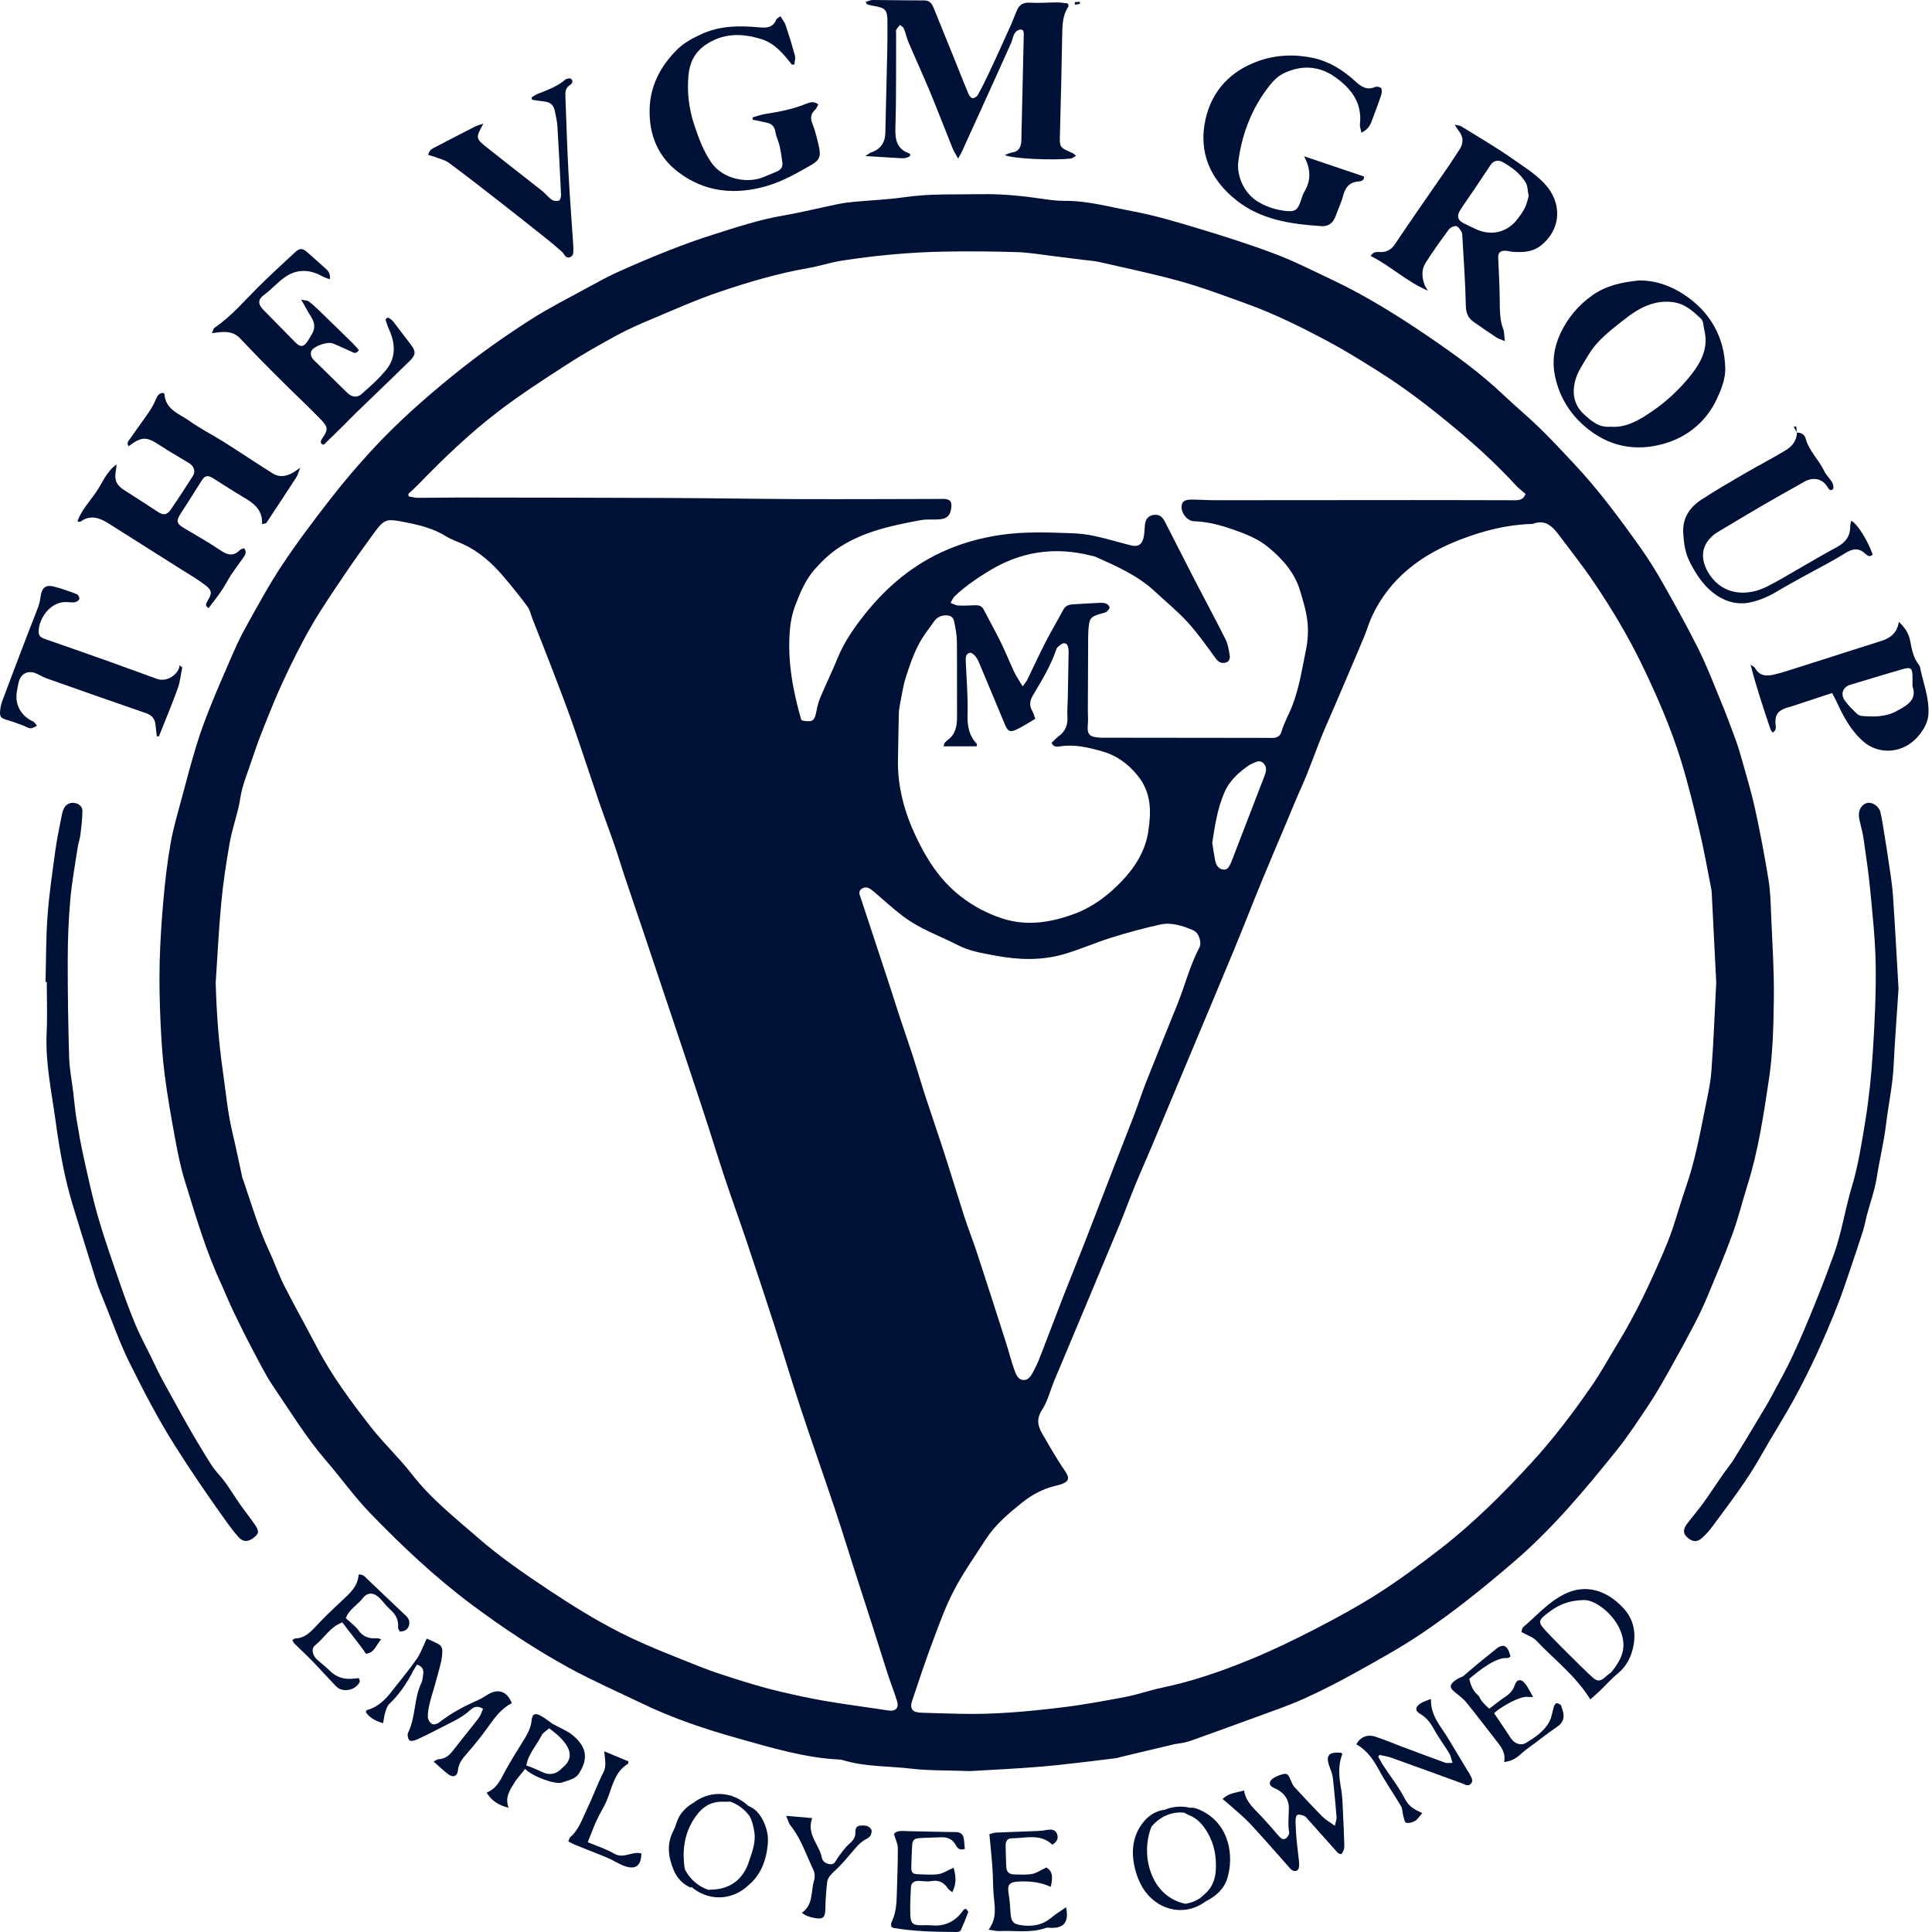 <svg width="56" height="56" viewBox="0 0 56 56" fill="none" xmlns="http://www.w3.org/2000/svg">
<g clip-path="url(#clip0_2588_2505)">
<path d="M49.491 37.579C49.74 36.981 49.993 36.384 50.215 35.775C50.385 35.308 50.503 34.821 50.653 34.346C50.962 33.364 51.113 32.347 51.266 31.336C51.386 30.549 51.407 29.742 51.416 28.943C51.426 28.135 51.37 27.326 51.337 26.518C51.323 26.18 51.316 25.838 51.262 25.505C51.15 24.82 51.022 24.136 50.874 23.457C50.77 22.98 50.627 22.511 50.496 22.039C50.438 21.831 50.376 21.624 50.301 21.421C50.166 21.052 50.027 20.683 49.877 20.319C49.67 19.815 49.474 19.305 49.233 18.818C48.915 18.178 48.565 17.555 48.214 16.932C48.016 16.581 47.804 16.235 47.571 15.905C46.961 15.046 46.336 14.197 45.611 13.428C45.289 13.086 44.971 12.74 44.635 12.413C44.298 12.085 43.935 11.785 43.594 11.461C42.91 10.81 42.147 10.26 41.37 9.732C40.491 9.134 39.588 8.573 38.625 8.116C38.073 7.855 37.527 7.576 36.957 7.36C36.228 7.084 35.483 6.849 34.736 6.623C34.1 6.431 33.459 6.24 32.807 6.119C32.162 5.998 31.524 5.816 30.858 5.822C30.68 5.823 30.5 5.804 30.323 5.778C29.699 5.686 29.073 5.617 28.44 5.628C27.697 5.642 26.954 5.608 26.213 5.716C25.73 5.786 25.239 5.804 24.752 5.85C24.594 5.865 24.435 5.886 24.279 5.918C23.747 6.027 23.22 6.159 22.686 6.25C21.988 6.371 21.321 6.595 20.65 6.807C20.221 6.942 19.798 7.097 19.379 7.262C18.89 7.455 18.406 7.66 17.927 7.876C17.619 8.015 17.322 8.178 17.026 8.34C16.483 8.637 15.927 8.918 15.405 9.249C14.62 9.749 13.861 10.288 13.136 10.876C12.31 11.546 11.516 12.249 10.795 13.029C10.374 13.485 9.97 13.958 9.589 14.448C9.099 15.078 8.616 15.716 8.175 16.381C7.787 16.966 7.454 17.588 7.111 18.202C6.951 18.488 6.818 18.791 6.686 19.092C6.475 19.573 6.267 20.056 6.072 20.544C5.932 20.893 5.803 21.247 5.693 21.606C5.54 22.109 5.405 22.619 5.27 23.127C5.154 23.562 5.024 23.996 4.946 24.438C4.851 24.974 4.788 25.517 4.739 26.06C4.684 26.669 4.644 27.28 4.628 27.891C4.614 28.455 4.626 29.021 4.651 29.584C4.674 30.11 4.707 30.637 4.774 31.158C4.854 31.782 4.965 32.402 5.079 33.02C5.154 33.425 5.234 33.834 5.357 34.227C5.675 35.248 5.969 36.279 6.429 37.25C6.437 37.267 6.442 37.286 6.45 37.303C6.56 37.551 6.664 37.802 6.782 38.047C6.954 38.402 7.128 38.757 7.313 39.105C7.507 39.47 7.689 39.845 7.92 40.185C8.417 40.915 8.876 41.672 9.457 42.344C9.886 42.84 10.268 43.38 10.722 43.851C11.643 44.805 12.606 45.713 13.672 46.51C14.579 47.186 15.517 47.81 16.507 48.351C17.191 48.724 17.907 49.037 18.61 49.376C19.51 49.811 20.457 50.127 21.415 50.394C22.372 50.661 23.329 50.955 24.335 51.001C24.363 51.003 24.392 51.006 24.418 51.014C25.073 51.218 25.759 51.186 26.43 51.267C26.914 51.325 27.407 51.31 28.11 51.336C28.668 51.302 29.439 51.27 30.208 51.204C30.918 51.143 31.625 51.047 32.334 50.964C32.389 50.957 32.443 50.936 32.498 50.923C33 50.803 33.503 50.682 34.006 50.564C34.097 50.543 34.192 50.536 34.284 50.517C34.367 50.499 34.45 50.48 34.529 50.451C35.156 50.226 35.783 50.001 36.408 49.771C36.865 49.602 37.33 49.446 37.774 49.247C38.287 49.016 38.791 48.759 39.283 48.485C39.931 48.124 40.585 47.766 41.199 47.353C42.142 46.718 43.026 46.004 43.89 45.261C45.003 44.306 45.933 43.19 46.846 42.055C47.187 41.631 47.487 41.172 47.789 40.719C47.997 40.407 48.183 40.081 48.367 39.754C48.62 39.304 48.868 38.851 49.107 38.394C49.245 38.129 49.375 37.856 49.491 37.579ZM12.113 14.054C12.846 13.296 13.608 12.566 14.445 11.925C15.078 11.441 15.751 11.005 16.421 10.572C16.893 10.265 17.385 9.987 17.881 9.718C18.211 9.539 18.557 9.388 18.903 9.243C19.554 8.97 20.199 8.68 20.866 8.456C21.702 8.175 22.55 7.922 23.425 7.771C23.749 7.716 24.064 7.607 24.389 7.557C24.89 7.479 25.395 7.416 25.901 7.372C26.406 7.328 26.914 7.299 27.421 7.292C28.108 7.281 28.796 7.286 29.483 7.308C29.82 7.318 30.156 7.378 30.492 7.418C30.8 7.455 31.107 7.495 31.415 7.534C31.564 7.553 31.716 7.561 31.861 7.594C32.648 7.775 33.441 7.937 34.217 8.155C34.877 8.34 35.521 8.583 36.166 8.817C36.981 9.112 37.755 9.501 38.518 9.908C38.99 10.16 39.445 10.445 39.899 10.729C40.705 11.231 41.455 11.81 42.185 12.419C42.801 12.932 43.388 13.47 43.93 14.059C44.017 14.154 44.121 14.232 44.218 14.318C44.16 14.478 44.044 14.501 43.917 14.5C42.93 14.499 41.943 14.494 40.955 14.495C39.044 14.495 37.133 14.499 35.222 14.499C35.015 14.499 34.808 14.485 34.601 14.481C34.348 14.475 34.267 14.52 34.249 14.667C34.228 14.839 34.375 15.056 34.546 15.099C34.6 15.112 34.658 15.11 34.715 15.114C35.075 15.139 35.416 15.234 35.756 15.353C36.114 15.478 36.463 15.617 36.756 15.857C37.174 16.199 37.529 16.599 37.687 17.133C37.772 17.421 37.864 17.713 37.896 18.009C37.925 18.276 37.911 18.558 37.857 18.821C37.747 19.363 37.665 19.91 37.465 20.437C37.366 20.698 37.22 20.94 37.144 21.211C37.109 21.334 37.012 21.389 36.885 21.389C36.801 21.39 36.716 21.388 36.631 21.388C35.097 21.387 33.562 21.385 32.028 21.383C31.971 21.383 31.915 21.384 31.858 21.379C31.566 21.359 31.505 21.28 31.532 20.991C31.544 20.86 31.532 20.728 31.532 20.596C31.535 19.881 31.538 19.165 31.541 18.45C31.541 18.393 31.543 18.337 31.547 18.281C31.576 17.899 31.596 17.876 31.975 17.77C32.011 17.76 32.054 17.753 32.078 17.729C32.116 17.694 32.166 17.641 32.161 17.602C32.156 17.56 32.099 17.51 32.054 17.493C31.995 17.471 31.924 17.471 31.859 17.474C31.605 17.486 31.352 17.503 31.098 17.517C30.979 17.524 30.882 17.558 30.82 17.674C30.648 17.996 30.461 18.31 30.294 18.635C30.114 18.985 29.952 19.344 29.779 19.698C29.751 19.754 29.708 19.802 29.642 19.895C29.549 19.738 29.465 19.619 29.404 19.49C29.267 19.201 29.149 18.904 29.009 18.618C28.852 18.298 28.676 17.987 28.514 17.67C28.463 17.57 28.383 17.542 28.283 17.543C28.113 17.546 27.944 17.56 27.775 17.551C27.699 17.547 27.626 17.501 27.551 17.474C27.593 17.408 27.622 17.329 27.677 17.277C27.97 17 28.301 16.774 28.643 16.563C29.574 15.987 30.566 15.836 31.624 16.105C31.67 16.117 31.718 16.123 31.761 16.142C32.37 16.415 32.983 16.682 33.48 17.148C33.796 17.444 34.135 17.718 34.425 18.036C34.72 18.36 34.975 18.723 35.234 19.079C35.312 19.187 35.392 19.234 35.515 19.209C35.635 19.184 35.658 19.083 35.643 18.989C35.617 18.835 35.593 18.672 35.524 18.534C35.234 17.955 34.924 17.384 34.627 16.808C34.343 16.259 34.066 15.705 33.783 15.156C33.723 15.04 33.658 14.92 33.495 14.921C33.315 14.922 33.204 15.025 33.186 15.214C33.173 15.344 33.176 15.479 33.142 15.604C33.086 15.801 32.974 15.857 32.776 15.807C32.429 15.719 32.087 15.615 31.738 15.539C31.519 15.49 31.292 15.463 31.068 15.456C30.381 15.432 29.692 15.404 29.009 15.504C28.404 15.593 27.819 15.757 27.261 16.02C26.319 16.463 25.572 17.138 24.95 17.954C24.685 18.302 24.441 18.672 24.273 19.087C24.119 19.469 23.936 19.84 23.776 20.22C23.722 20.349 23.689 20.489 23.662 20.626C23.611 20.891 23.555 20.935 23.283 20.891C23.257 20.887 23.232 20.868 23.225 20.865C22.983 20.025 22.828 19.188 22.89 18.321C22.91 18.046 22.959 17.786 23.059 17.527C23.203 17.155 23.354 16.794 23.623 16.493C23.847 16.242 24.081 16.018 24.376 15.834C25.091 15.387 25.888 15.226 26.693 15.076C26.858 15.046 27.031 15.066 27.2 15.056C27.455 15.042 27.554 14.942 27.575 14.69C27.587 14.539 27.542 14.482 27.393 14.463C27.356 14.458 27.317 14.462 27.28 14.462C25.925 14.464 24.57 14.472 23.215 14.467C21.925 14.462 20.636 14.439 19.346 14.434C17.321 14.425 15.297 14.424 13.272 14.421C12.887 14.421 12.501 14.431 12.116 14.43C12.026 14.429 11.937 14.403 11.848 14.389C11.844 14.365 11.839 14.342 11.834 14.318C11.927 14.23 12.024 14.146 12.113 14.054ZM36.651 22.493C36.338 23.305 36.025 24.118 35.712 24.93C35.705 24.948 35.7 24.966 35.692 24.983C35.643 25.083 35.603 25.215 35.47 25.206C35.322 25.197 35.248 25.076 35.221 24.939C35.188 24.773 35.166 24.605 35.138 24.429C35.212 23.945 35.283 23.46 35.48 22.993C35.635 22.624 35.901 22.389 36.211 22.177C36.234 22.161 36.26 22.148 36.285 22.137C36.396 22.091 36.512 22.013 36.623 22.124C36.733 22.234 36.7 22.365 36.651 22.493ZM27.74 20.784C27.741 21.051 27.694 21.289 27.462 21.456C27.431 21.477 27.405 21.505 27.381 21.534C27.37 21.547 27.369 21.568 27.348 21.632C27.685 21.632 27.997 21.632 28.307 21.632C28.312 21.601 28.325 21.575 28.317 21.567C28.09 21.326 28.035 21.048 28.045 20.716C28.061 20.192 28.013 19.666 27.992 19.14C27.988 19.039 28.008 18.935 28.119 18.922C28.17 18.916 28.246 18.985 28.286 19.039C28.341 19.113 28.377 19.203 28.413 19.29C28.653 19.86 28.889 20.433 29.13 21.004C29.215 21.204 29.28 21.234 29.472 21.142C29.649 21.058 29.814 20.948 30.009 20.835C29.975 20.747 29.956 20.666 29.916 20.598C29.823 20.439 29.855 20.3 29.944 20.149C30.191 19.73 30.448 19.315 30.607 18.851C30.62 18.816 30.634 18.775 30.661 18.753C30.717 18.709 30.781 18.645 30.842 18.645C30.946 18.645 30.961 18.747 30.971 18.833C30.973 18.852 30.976 18.871 30.975 18.89C30.967 19.339 30.959 19.789 30.95 20.239C30.946 20.417 30.93 20.597 30.94 20.774C30.953 21.01 30.884 21.196 30.69 21.337C30.61 21.395 30.545 21.472 30.478 21.535C30.555 21.675 30.66 21.644 30.745 21.631C31.158 21.57 31.554 21.668 31.941 21.776C32.352 21.891 32.682 22.124 32.967 22.47C33.383 22.973 33.369 23.537 33.284 24.099C33.201 24.653 32.908 25.13 32.516 25.54C32.127 25.947 31.683 26.286 31.16 26.481C30.484 26.734 29.783 26.857 29.061 26.625C28.61 26.479 28.21 26.266 27.831 25.97C27.24 25.507 26.858 24.899 26.549 24.249C26.224 23.562 26.017 22.826 26.028 22.05C26.034 21.589 26.043 21.128 26.054 20.668C26.056 20.584 26.07 20.499 26.086 20.416C26.14 20.15 26.176 19.878 26.259 19.621C26.404 19.176 26.554 18.729 26.835 18.344C26.913 18.237 26.993 18.133 27.066 18.023C27.146 17.904 27.255 17.845 27.396 17.836C27.523 17.829 27.628 17.875 27.654 18.004C27.694 18.195 27.733 18.391 27.736 18.586C27.744 19.318 27.735 20.051 27.74 20.784ZM25.753 49.579C25.141 49.486 24.526 49.407 23.915 49.303C23.472 49.227 23.031 49.13 22.593 49.027C22.246 48.945 21.903 48.847 21.563 48.741C21.133 48.606 20.7 48.474 20.282 48.307C19.508 47.996 18.724 47.7 17.981 47.323C17.254 46.955 16.557 46.519 15.877 46.067C15.182 45.604 14.489 45.126 13.861 44.579C13.191 43.996 12.488 43.441 11.935 42.727C11.568 42.252 11.122 41.839 10.752 41.365C10.175 40.626 9.613 39.872 9.178 39.035C8.87 38.443 8.541 37.862 8.239 37.267C8.074 36.942 7.957 36.593 7.802 36.262C7.494 35.605 7.292 34.91 7.058 34.226C7.048 34.199 7.034 34.174 7.027 34.147C6.928 33.698 6.837 33.247 6.731 32.8C6.596 32.231 6.546 31.652 6.463 31.076C6.338 30.217 6.276 29.358 6.252 28.489C6.304 27.72 6.339 26.949 6.412 26.182C6.466 25.602 6.554 25.024 6.654 24.45C6.715 24.099 6.829 23.758 6.912 23.411C6.955 23.229 6.972 23.041 7.022 22.861C7.087 22.627 7.171 22.398 7.251 22.169C7.355 21.867 7.454 21.562 7.572 21.266C7.776 20.752 7.977 20.236 8.211 19.736C8.464 19.192 8.732 18.652 9.033 18.132C9.333 17.613 9.677 17.118 10.012 16.619C10.258 16.253 10.517 15.895 10.776 15.538C11.15 15.024 11.165 15.023 11.781 15.144C12.18 15.223 12.568 15.322 12.92 15.54C13.078 15.638 13.26 15.698 13.43 15.776C13.892 15.989 14.26 16.32 14.585 16.701C14.828 16.987 15.065 17.278 15.287 17.579C15.363 17.68 15.387 17.82 15.435 17.941C15.604 18.37 15.777 18.797 15.941 19.228C16.163 19.805 16.387 20.382 16.593 20.966C16.858 21.72 17.103 22.481 17.362 23.237C17.508 23.663 17.669 24.085 17.816 24.511C17.92 24.812 18.01 25.118 18.111 25.42C18.293 25.963 18.479 26.505 18.662 27.048C18.943 27.884 19.223 28.72 19.503 29.557C19.792 30.422 20.082 31.287 20.367 32.153C20.587 32.822 20.793 33.496 21.015 34.165C21.223 34.788 21.447 35.405 21.657 36.028C21.929 36.839 22.198 37.651 22.461 38.466C22.712 39.243 22.945 40.027 23.202 40.802C23.527 41.783 23.871 42.757 24.199 43.736C24.396 44.325 24.577 44.918 24.767 45.509C24.941 46.052 25.118 46.594 25.292 47.137C25.441 47.602 25.584 48.068 25.735 48.532C25.819 48.791 25.921 49.044 26.001 49.305C26.064 49.508 25.959 49.61 25.753 49.579ZM25.744 28.438C25.483 27.643 25.219 26.849 24.958 26.054C24.924 25.949 24.854 25.831 24.991 25.753C25.118 25.681 25.222 25.753 25.32 25.837C25.597 26.076 25.868 26.321 26.157 26.545C26.341 26.687 26.546 26.808 26.754 26.915C27.087 27.086 27.436 27.227 27.77 27.398C28.111 27.573 28.487 27.631 28.852 27.699C29.518 27.824 30.187 27.85 30.86 27.651C31.312 27.517 31.74 27.328 32.187 27.186C32.661 27.036 33.144 26.906 33.63 26.798C33.951 26.728 34.266 26.831 34.563 26.954C34.716 27.017 34.777 27.158 34.795 27.339C34.79 27.365 34.789 27.415 34.769 27.455C34.489 27.987 34.345 28.572 34.121 29.125C33.822 29.866 33.521 30.607 33.227 31.35C33.1 31.672 32.995 32.003 32.871 32.326C32.69 32.8 32.501 33.27 32.318 33.743C32.03 34.487 31.745 35.234 31.455 35.978C31.25 36.503 31.037 37.024 30.832 37.548C30.63 38.065 30.436 38.585 30.235 39.102C30.158 39.303 30.084 39.507 29.983 39.695C29.911 39.83 29.833 40.019 29.65 39.999C29.489 39.981 29.434 39.8 29.386 39.66C29.298 39.403 29.23 39.138 29.147 38.879C28.875 38.028 28.602 37.178 28.324 36.329C28.207 35.972 28.068 35.623 27.952 35.266C27.75 34.641 27.561 34.012 27.359 33.388C27.186 32.852 27 32.32 26.825 31.784C26.701 31.401 26.59 31.014 26.466 30.63C26.351 30.273 26.225 29.92 26.108 29.564C25.985 29.19 25.867 28.813 25.744 28.438ZM48.471 35.643C48.389 35.883 48.293 36.117 48.193 36.35C47.81 37.238 47.398 38.112 46.891 38.939C46.636 39.355 46.404 39.786 46.126 40.185C45.596 40.95 45.035 41.693 44.405 42.381C43.572 43.291 42.7 44.16 41.723 44.914C41.151 45.356 40.569 45.789 39.96 46.178C39.359 46.563 38.729 46.904 38.094 47.232C37.478 47.55 36.85 47.852 36.208 48.114C35.391 48.447 34.556 48.737 33.688 48.917C33.33 48.991 32.982 49.118 32.623 49.186C31.995 49.305 31.365 49.421 30.732 49.496C29.779 49.61 28.823 49.698 27.861 49.676C27.475 49.667 27.09 49.658 26.704 49.644C26.44 49.635 26.36 49.53 26.443 49.284C26.635 48.714 26.823 48.142 27.035 47.579C27.222 47.079 27.403 46.572 27.65 46.1C27.92 45.586 28.257 45.107 28.573 44.618C28.847 44.194 29.233 43.868 29.619 43.559C29.892 43.339 30.213 43.16 30.568 43.073C30.631 43.058 30.696 43.044 30.758 43.022C30.986 42.943 31.009 42.839 30.875 42.646C30.72 42.423 30.583 42.188 30.442 41.957C30.378 41.853 30.324 41.743 30.259 41.64C30.103 41.391 30.008 41.163 30.205 40.864C30.366 40.618 30.438 40.313 30.551 40.035C30.626 39.853 30.705 39.672 30.781 39.49C31.336 38.166 31.892 36.842 32.444 35.516C32.603 35.134 32.742 34.744 32.9 34.362C33.06 33.971 33.234 33.586 33.398 33.196C33.784 32.278 34.168 31.358 34.553 30.438C34.963 29.459 35.376 28.48 35.782 27.499C36.051 26.847 36.306 26.19 36.574 25.538C36.813 24.955 37.062 24.376 37.307 23.796C37.438 23.484 37.563 23.169 37.703 22.862C37.971 22.274 38.166 21.657 38.425 21.066C38.628 20.602 38.826 20.135 39.026 19.669C39.203 19.255 39.38 18.841 39.553 18.425C39.628 18.244 39.68 18.053 39.762 17.875C40.285 16.747 41.212 16.069 42.333 15.638C42.982 15.388 43.659 15.213 44.364 15.188C44.392 15.187 44.422 15.189 44.447 15.179C44.779 15.057 44.986 15.243 45.164 15.479C45.519 15.95 45.887 16.415 46.216 16.904C46.724 17.659 47.193 18.441 47.59 19.262C48.027 20.167 48.43 21.09 48.727 22.052C48.934 22.724 49.1 23.411 49.263 24.097C49.389 24.626 49.483 25.164 49.589 25.699C49.602 25.763 49.613 25.829 49.616 25.894C49.661 26.768 49.704 27.642 49.746 28.474C49.7 29.364 49.67 30.211 49.605 31.055C49.576 31.438 49.484 31.816 49.41 32.194C49.261 32.94 49.118 33.686 48.868 34.408C48.726 34.817 48.609 35.234 48.471 35.643Z" fill="#001138"/>
<path d="M6.968 43.619C6.762 43.328 6.588 43.009 6.35 42.748C6.15 42.53 6.012 42.276 5.863 42.035C5.459 41.38 5.096 40.699 4.723 40.024C4.596 39.795 4.488 39.555 4.372 39.319C4.224 39.017 4.062 38.721 3.932 38.41C3.765 38.011 3.616 37.605 3.475 37.196C3.258 36.566 3.034 35.936 2.849 35.296C2.681 34.719 2.556 34.13 2.425 33.543C2.343 33.178 2.279 32.809 2.218 32.44C2.176 32.18 2.154 31.918 2.122 31.656C2.082 31.32 2.014 30.985 2.004 30.649C1.976 29.708 1.962 28.767 1.963 27.825C1.965 27.251 1.985 26.676 2.035 26.105C2.079 25.591 2.173 25.082 2.25 24.572C2.269 24.443 2.316 24.319 2.332 24.19C2.36 23.967 2.384 23.742 2.389 23.518C2.392 23.397 2.311 23.306 2.186 23.279C2.067 23.253 1.956 23.286 1.883 23.384C1.84 23.442 1.814 23.518 1.799 23.59C1.73 23.94 1.655 24.289 1.606 24.642C1.519 25.275 1.425 25.909 1.378 26.546C1.331 27.183 1.337 27.825 1.32 28.465C1.332 28.465 1.344 28.465 1.356 28.465C1.356 28.954 1.375 29.444 1.352 29.933C1.311 30.807 1.497 31.657 1.614 32.511C1.727 33.339 1.872 34.165 2.12 34.967C2.342 35.685 2.56 36.404 2.787 37.12C2.861 37.351 2.957 37.576 3.048 37.801C3.278 38.367 3.48 38.947 3.751 39.493C4.155 40.309 4.574 41.117 5.062 41.89C5.538 42.646 6.042 43.382 6.563 44.107C6.672 44.26 6.786 44.41 6.911 44.551C7.043 44.701 7.187 44.7 7.359 44.568C7.508 44.453 7.517 44.377 7.385 44.187C7.251 43.994 7.104 43.811 6.968 43.619Z" fill="#001138"/>
<path d="M54.74 24.956C54.708 24.724 54.67 24.493 54.632 24.262C54.592 24.021 54.561 23.777 54.504 23.54C54.461 23.363 54.261 23.241 54.121 23.274C53.963 23.311 53.863 23.477 53.883 23.672C53.889 23.728 53.902 23.783 53.914 23.838C53.948 23.994 53.994 24.149 54.016 24.307C54.086 24.8 54.161 25.293 54.208 25.788C54.277 26.518 54.358 27.25 54.368 27.982C54.38 28.817 54.338 29.656 54.285 30.491C54.243 31.156 54.176 31.822 54.069 32.48C53.964 33.123 53.866 33.771 53.676 34.4C53.543 34.84 53.456 35.294 53.342 35.74C53.288 35.95 53.229 36.158 53.155 36.361C52.984 36.828 52.81 37.293 52.623 37.753C52.415 38.266 52.203 38.778 51.969 39.28C51.784 39.679 51.568 40.065 51.359 40.453C51.244 40.668 51.117 40.877 50.992 41.085C50.751 41.487 50.511 41.89 50.263 42.287C50.165 42.445 50.043 42.588 49.938 42.74C49.745 43.017 49.562 43.301 49.365 43.574C49.217 43.779 49.048 43.97 48.897 44.173C48.768 44.349 48.785 44.469 48.937 44.588C49.068 44.691 49.189 44.703 49.322 44.589C49.442 44.486 49.55 44.364 49.643 44.235C50.126 43.577 50.629 42.931 51.031 42.216C51.348 41.651 51.7 41.106 52.01 40.538C52.487 39.664 52.898 38.758 53.262 37.831C53.386 37.517 53.493 37.196 53.602 36.876C53.739 36.477 53.872 36.077 54 35.676C54.046 35.533 54.07 35.383 54.108 35.238C54.206 34.867 54.34 34.501 54.4 34.123C54.48 33.613 54.605 33.114 54.667 32.598C54.736 32.021 54.862 31.451 54.889 30.867C54.923 30.162 54.978 29.459 55.03 28.659C54.98 27.813 54.931 26.874 54.867 25.936C54.844 25.608 54.786 25.282 54.74 24.956Z" fill="#001138"/>
<path d="M25.662 3.851C25.656 4.138 25.519 4.329 25.245 4.421C25.207 4.433 25.175 4.464 25.084 4.523C25.434 4.545 25.718 4.562 26.002 4.579C26.067 4.583 26.133 4.59 26.198 4.586C26.244 4.583 26.291 4.568 26.334 4.551C26.356 4.542 26.372 4.517 26.39 4.5C26.377 4.477 26.372 4.452 26.359 4.448C26.002 4.323 25.942 4.063 25.953 3.711C25.982 2.799 25.97 1.886 25.974 0.974C25.975 0.936 25.963 0.892 25.979 0.862C26.006 0.811 26.05 0.769 26.087 0.722C26.125 0.758 26.182 0.786 26.2 0.829C26.252 0.959 26.28 1.1 26.335 1.229C26.537 1.704 26.754 2.173 26.952 2.65C27.178 3.196 27.39 3.748 27.611 4.297C27.647 4.386 27.701 4.468 27.771 4.597C27.829 4.491 27.861 4.439 27.887 4.383C28.106 3.904 28.323 3.426 28.54 2.946C28.796 2.382 29.052 1.817 29.305 1.251C29.347 1.156 29.361 1.048 29.413 0.961C29.445 0.909 29.525 0.855 29.583 0.856C29.682 0.856 29.675 0.948 29.674 1.027C29.65 2.015 29.628 3.002 29.606 3.99C29.605 4.037 29.607 4.085 29.601 4.131C29.58 4.284 29.514 4.395 29.342 4.418C29.279 4.426 29.22 4.46 29.125 4.495C29.348 4.603 30.547 4.654 31.04 4.594C31.085 4.589 31.126 4.551 31.193 4.516C31.137 4.474 31.112 4.446 31.081 4.433C30.706 4.271 30.712 4.272 30.723 3.877C30.749 2.927 30.772 1.977 30.788 1.027C30.793 0.733 30.797 0.444 30.969 0.188C30.977 0.177 30.964 0.153 30.954 0.1C30.857 0.09 30.75 0.07 30.643 0.07C30.38 0.07 30.116 0.094 29.854 0.078C29.677 0.068 29.559 0.124 29.488 0.274C29.417 0.426 29.364 0.587 29.295 0.74C29.095 1.183 28.895 1.626 28.689 2.066C28.582 2.295 28.469 2.522 28.347 2.745C28.32 2.794 28.248 2.848 28.197 2.847C28.154 2.846 28.095 2.777 28.073 2.725C27.938 2.405 27.813 2.081 27.683 1.759C27.482 1.262 27.278 0.766 27.079 0.268C27.024 0.131 26.97 0.012 26.789 0.012C26.29 0.013 25.791 0.001 25.293 1.6725e-06C25.228 -0 25.164 0.035 25.09 0.057C25.119 0.1 25.127 0.124 25.14 0.128C25.203 0.146 25.267 0.162 25.331 0.173C25.67 0.229 25.722 0.289 25.723 0.633C25.723 0.897 25.724 1.16 25.719 1.424C25.701 2.233 25.681 3.042 25.662 3.851Z" fill="#001138"/>
<path d="M2.332 15.121C2.628 14.904 2.898 15.014 3.165 15.184C3.45 15.365 3.737 15.545 4.023 15.726C4.412 15.972 4.801 16.218 5.189 16.464C5.442 16.625 5.705 16.774 5.943 16.955C6.152 17.113 6.151 17.196 6.01 17.428C5.968 17.498 5.936 17.56 6.046 17.626C6.172 17.458 6.304 17.294 6.421 17.121C6.521 16.975 6.6 16.814 6.697 16.666C6.811 16.494 6.935 16.328 7.055 16.159C7.11 16.081 7.159 16.001 7.077 15.893C7.037 15.908 6.984 15.913 6.955 15.942C6.775 16.125 6.609 16.098 6.405 15.961C6.056 15.726 5.688 15.517 5.325 15.302C5.12 15.18 5.101 15.1 5.231 14.897C5.439 14.575 5.642 14.251 5.847 13.928C5.938 13.784 6.017 13.765 6.174 13.861C6.462 14.039 6.744 14.227 7.036 14.399C7.335 14.576 7.617 14.759 7.596 15.192C7.669 15.172 7.708 15.174 7.72 15.157C8.011 14.72 8.3 14.282 8.585 13.841C8.628 13.775 8.647 13.694 8.702 13.559C8.586 13.636 8.529 13.68 8.466 13.714C8.281 13.814 8.086 13.838 7.903 13.722C7.426 13.421 6.957 13.107 6.481 12.806C6.155 12.601 5.808 12.428 5.496 12.204C5.205 11.995 4.794 11.879 4.766 11.418C4.766 11.407 4.738 11.398 4.721 11.387C4.6 11.399 4.555 11.483 4.513 11.586C4.463 11.706 4.399 11.822 4.326 11.93C4.146 12.194 3.954 12.45 3.773 12.714C3.733 12.773 3.655 12.841 3.73 12.933C4.113 12.646 4.241 12.649 4.641 12.912C4.908 13.087 5.185 13.246 5.458 13.41C5.627 13.511 5.681 13.655 5.584 13.807C5.377 14.132 5.167 14.455 4.948 14.772C4.835 14.936 4.731 14.94 4.565 14.83C4.243 14.618 3.92 14.408 3.594 14.202C3.38 14.067 3.309 13.913 3.356 13.658C3.368 13.593 3.372 13.526 3.38 13.459C3.079 13.673 2.97 13.999 2.782 14.27C2.595 14.541 2.363 14.785 2.242 15.113C2.297 15.119 2.321 15.129 2.332 15.121Z" fill="#001138"/>
<path d="M39.728 7.42C40.301 7.699 40.755 8.156 41.391 8.426C41.342 8.346 41.313 8.31 41.297 8.27C41.213 8.049 41.193 7.82 41.322 7.618C41.533 7.288 41.761 6.968 41.994 6.653C42.036 6.595 42.135 6.549 42.206 6.553C42.258 6.555 42.312 6.642 42.352 6.7C42.377 6.736 42.383 6.789 42.386 6.835C42.424 7.511 42.474 8.187 42.488 8.864C42.492 9.08 42.557 9.223 42.723 9.337C42.94 9.486 43.156 9.637 43.375 9.782C43.431 9.819 43.5 9.837 43.618 9.887C43.599 9.731 43.606 9.626 43.571 9.537C43.471 9.274 43.474 9.004 43.471 8.73C43.466 8.317 43.447 7.905 43.427 7.492C43.419 7.332 43.471 7.264 43.634 7.268C43.709 7.27 43.783 7.296 43.857 7.3C44.133 7.316 44.403 7.311 44.639 7.134C45.258 6.67 45.298 5.877 44.761 5.314C44.49 5.029 44.163 4.828 43.85 4.608C43.367 4.268 42.853 3.971 42.35 3.659C42.313 3.636 42.26 3.637 42.167 3.616C42.22 3.699 42.24 3.74 42.269 3.775C42.421 3.958 42.431 4.146 42.298 4.344C42.193 4.5 42.094 4.66 41.988 4.815C41.471 5.566 40.945 6.312 40.439 7.07C40.33 7.234 40.211 7.303 40.026 7.306C39.93 7.308 39.816 7.273 39.728 7.42ZM42.334 6.075C42.457 5.885 42.589 5.702 42.715 5.515C42.881 5.268 43.047 5.021 43.211 4.773C43.283 4.665 43.422 4.621 43.559 4.699C43.822 4.848 44.066 5.03 44.224 5.293C44.283 5.392 44.278 5.528 44.31 5.682C44.28 5.78 44.257 5.911 44.199 6.025C44.131 6.157 44.041 6.282 43.946 6.397C43.654 6.749 43.192 6.841 42.776 6.639C42.666 6.586 42.555 6.535 42.446 6.482C42.249 6.389 42.212 6.264 42.334 6.075Z" fill="#001138"/>
<path d="M45.076 10.919C45.199 11.485 45.48 11.96 45.921 12.346C46.602 12.943 47.394 13.101 48.236 12.86C48.925 12.661 49.467 12.211 49.774 11.543C49.897 11.275 50.014 10.969 50.008 10.683C49.989 9.769 49.567 9.034 48.809 8.536C48.429 8.286 47.987 8.123 47.504 8.13C47.021 8.179 46.558 8.271 46.144 8.567C45.743 8.856 45.443 9.213 45.234 9.655C45.042 10.059 44.983 10.485 45.076 10.919ZM45.661 11.023C45.728 10.767 45.897 10.536 46.033 10.303C46.29 9.863 46.699 9.562 47.084 9.258C47.485 8.941 47.942 8.679 48.506 8.76C48.848 8.809 49.081 9.027 49.31 9.244C49.379 9.31 49.372 9.455 49.4 9.563C49.527 10.061 49.322 10.476 49.033 10.845C48.702 11.266 48.308 11.639 47.863 11.939C47.508 12.179 47.129 12.408 46.676 12.368C46.352 12.397 46.149 12.22 45.929 12.024C45.607 11.737 45.565 11.385 45.661 11.023Z" fill="#001138"/>
<path d="M19.654 4.984C20.432 5.58 21.328 5.661 22.256 5.382C22.697 5.25 23.098 5.021 23.496 4.793C23.76 4.642 23.803 4.536 23.733 4.231C23.682 4.012 23.63 3.789 23.547 3.581C23.479 3.413 23.504 3.296 23.631 3.178C23.672 3.14 23.69 3.076 23.717 3.026C23.579 2.917 23.46 2.971 23.35 3.015C22.972 3.167 22.576 3.243 22.175 3.305C22.052 3.324 21.934 3.37 21.813 3.404C21.815 3.426 21.817 3.448 21.819 3.471C21.944 3.497 22.069 3.524 22.195 3.548C22.347 3.577 22.448 3.644 22.474 3.817C22.494 3.954 22.563 4.083 22.594 4.219C22.632 4.383 22.658 4.55 22.678 4.717C22.694 4.845 22.628 4.93 22.507 4.976C22.375 5.027 22.247 5.087 22.116 5.139C21.642 5.326 20.942 5.191 20.608 4.697C20.377 4.355 20.244 3.985 20.117 3.6C19.963 3.133 19.913 2.661 19.956 2.18C19.988 1.834 20.123 1.533 20.426 1.318C20.944 0.951 21.496 0.956 22.068 1.134C22.462 1.257 22.709 1.564 22.952 1.873C22.976 1.872 23.001 1.871 23.025 1.87C23.032 1.785 23.063 1.694 23.042 1.616C22.962 1.317 22.87 1.021 22.772 0.728C22.742 0.64 22.677 0.564 22.621 0.471C22.558 0.519 22.515 0.535 22.502 0.564C22.397 0.821 22.203 0.811 21.966 0.79C21.414 0.741 20.869 0.744 20.339 0.986C20.076 1.106 19.821 1.243 19.63 1.433C19.162 1.901 18.851 2.459 18.83 3.153C18.808 3.905 19.071 4.538 19.654 4.984Z" fill="#001138"/>
<path d="M35.842 5.809C36.563 6.378 37.432 6.498 38.312 6.555C38.509 6.567 38.647 6.455 38.715 6.262C38.783 6.067 38.876 5.88 38.928 5.681C38.992 5.435 39.111 5.277 39.383 5.26C39.467 5.254 39.553 5.218 39.533 5.115C38.957 4.921 38.389 4.729 37.798 4.529C37.997 4.893 38.007 5.231 37.802 5.57C37.754 5.649 37.73 5.743 37.7 5.832C37.613 6.09 37.536 6.143 37.266 6.114C36.993 6.084 36.745 6.007 36.498 5.868C36.029 5.603 35.844 5.061 35.893 4.686C35.988 3.948 36.238 3.262 36.668 2.654C36.81 2.452 36.986 2.234 37.198 2.13C37.7 1.885 38.22 1.893 38.697 2.233C39.166 2.566 39.488 2.979 39.418 3.601C39.411 3.668 39.441 3.739 39.46 3.845C39.689 3.741 39.736 3.578 39.793 3.421C39.874 3.201 39.959 2.982 40.032 2.76C40.054 2.696 40.063 2.608 40.034 2.556C40.015 2.521 39.906 2.501 39.857 2.522C39.613 2.628 39.449 2.507 39.281 2.354C38.936 2.039 38.543 1.788 38.089 1.686C37.55 1.566 37.001 1.582 36.473 1.77C35.671 2.056 35.134 2.624 34.946 3.441C34.725 4.401 35.075 5.203 35.842 5.809Z" fill="#001138"/>
<path d="M6.946 9.794C7.142 9.996 7.332 10.203 7.53 10.403C7.81 10.688 8.093 10.969 8.377 11.25C8.685 11.554 9.002 11.85 9.301 12.161C9.518 12.387 9.512 12.459 9.337 12.714C9.274 12.806 9.286 12.866 9.384 12.892C9.583 12.698 9.77 12.518 9.954 12.335C10.088 12.203 10.217 12.066 10.352 11.935C10.865 11.438 11.383 10.947 11.89 10.447C12.061 10.278 12.049 10.168 11.901 9.979C11.728 9.758 11.563 9.53 11.39 9.309C11.355 9.264 11.295 9.238 11.247 9.202C11.222 9.219 11.196 9.236 11.171 9.253C11.203 9.344 11.226 9.437 11.266 9.524C11.46 9.938 11.49 10.354 11.192 10.721C10.981 10.981 10.725 11.207 10.472 11.428C10.341 11.542 10.183 11.502 10.067 11.387C9.78 11.103 9.489 10.822 9.202 10.539C9.141 10.479 9.072 10.423 9.033 10.352C9.006 10.303 9.001 10.218 9.027 10.17C9.103 10.028 9.497 9.894 9.649 9.955C9.832 10.028 10.01 10.114 10.189 10.195C10.258 10.227 10.326 10.27 10.402 10.146C10.348 10.087 10.292 10.017 10.229 9.955C9.894 9.626 9.559 9.299 9.221 8.973C9.134 8.888 9.042 8.806 8.944 8.733C8.909 8.707 8.851 8.711 8.73 8.685C8.85 8.894 8.931 9.048 9.024 9.195C9.131 9.364 9.139 9.528 9.033 9.698C8.993 9.762 8.958 9.829 8.916 9.891C8.798 10.064 8.707 10.072 8.556 9.919C8.246 9.605 7.938 9.289 7.628 8.975C7.466 8.81 7.477 8.672 7.665 8.537C7.71 8.504 7.754 8.47 7.796 8.433C7.944 8.304 8.081 8.161 8.239 8.047C8.597 7.789 8.971 7.799 9.35 8.013C9.409 8.047 9.478 8.064 9.56 8.096C9.584 7.937 9.517 7.853 9.43 7.777C9.254 7.621 9.08 7.462 8.903 7.308C8.77 7.192 8.684 7.19 8.559 7.306C8.215 7.626 7.868 7.942 7.534 8.272C7.106 8.694 6.72 9.159 6.217 9.501C6.183 9.524 6.175 9.584 6.142 9.656C6.271 9.641 6.363 9.626 6.456 9.623C6.639 9.617 6.812 9.655 6.946 9.794Z" fill="#001138"/>
<path d="M55.65 19.33C55.646 19.312 55.638 19.294 55.626 19.279C55.459 19.073 55.415 18.823 55.367 18.573C55.327 18.368 55.226 18.2 55.039 18.025C54.989 18.349 54.793 18.494 54.536 18.576C53.667 18.852 52.8 19.131 51.931 19.406C51.751 19.463 51.571 19.521 51.388 19.56C51.185 19.603 50.995 19.585 50.877 19.372C50.852 19.326 50.788 19.302 50.742 19.267C50.906 19.913 51.112 20.526 51.319 21.139C51.33 21.171 51.356 21.198 51.379 21.235C51.513 21.16 51.466 21.052 51.462 20.957C51.452 20.739 51.52 20.623 51.719 20.54C51.788 20.511 51.862 20.496 51.934 20.473C52.308 20.35 52.681 20.227 53.104 20.088C53.147 20.17 53.198 20.257 53.239 20.348C53.434 20.776 53.65 21.18 54.017 21.499C54.465 21.888 55.196 21.858 55.639 21.294C55.771 21.126 55.887 20.922 55.898 20.684C55.919 20.213 55.74 19.78 55.65 19.33ZM54.96 20.618C54.648 20.785 54.311 20.78 53.972 20.753C53.92 20.749 53.859 20.724 53.822 20.688C53.702 20.571 53.58 20.452 53.48 20.317C53.338 20.127 53.41 19.916 53.628 19.85C54.119 19.701 54.611 19.552 55.104 19.408C55.398 19.322 55.433 19.351 55.435 19.65C55.436 19.716 55.435 19.781 55.435 19.894C55.577 20.289 55.267 20.453 54.96 20.618Z" fill="#001138"/>
<path d="M48.79 15.463C48.809 15.757 48.844 16.024 48.983 16.297C49.158 16.64 49.363 16.952 49.658 17.184C49.95 17.413 50.307 17.537 50.687 17.469C51.002 17.412 51.294 17.275 51.57 17.107C51.778 16.981 51.993 16.866 52.207 16.747C52.634 16.51 53.072 16.29 53.486 16.033C53.703 15.897 53.875 15.873 54.066 16.049C54.128 16.106 54.199 16.162 54.28 16.071C54.13 15.653 53.845 15.195 53.661 15.094C53.649 15.151 53.628 15.203 53.629 15.254C53.633 15.541 53.494 15.724 53.245 15.857C52.848 16.069 52.462 16.302 52.07 16.525C51.785 16.688 51.504 16.861 51.209 17.006C50.52 17.345 49.838 17.179 49.497 16.565C49.272 16.16 49.324 15.783 49.683 15.494C49.727 15.459 49.775 15.43 49.824 15.401C50.219 15.165 50.614 14.927 51.012 14.695C51.442 14.445 51.873 14.199 52.308 13.959C52.566 13.816 52.818 13.877 52.965 14.106C53.008 14.174 53.052 14.254 53.13 14.176C53.159 14.146 53.138 14.038 53.107 13.984C53.037 13.864 52.927 13.766 52.869 13.642C52.717 13.319 52.435 13.073 52.34 12.717C52.31 12.601 52.215 12.536 52.086 12.54C52.078 12.778 51.94 12.944 51.752 13.056C51.365 13.288 50.965 13.496 50.575 13.722C50.154 13.967 49.731 14.212 49.323 14.478C48.976 14.705 48.762 15.011 48.79 15.463Z" fill="#001138"/>
<path d="M0.542 19.773C0.608 19.507 0.834 19.411 1.084 19.537C1.176 19.583 1.267 19.633 1.363 19.667C2.321 20.005 3.277 20.344 4.237 20.673C4.418 20.735 4.493 20.848 4.509 21.024C4.519 21.13 4.533 21.235 4.545 21.34C4.566 21.341 4.586 21.342 4.607 21.343C4.79 20.882 4.982 20.424 5.151 19.957C5.221 19.763 5.24 19.55 5.283 19.346C5.257 19.325 5.231 19.305 5.204 19.285C5.196 19.323 5.194 19.363 5.177 19.397C5.065 19.629 4.782 19.76 4.555 19.679C4.069 19.505 3.585 19.325 3.099 19.152C2.505 18.941 1.911 18.733 1.316 18.526C1.145 18.466 1.109 18.421 1.125 18.236C1.154 17.896 1.483 17.409 1.962 17.453C2.036 17.46 2.115 17.468 2.186 17.452C2.232 17.442 2.293 17.393 2.3 17.353C2.307 17.314 2.265 17.236 2.228 17.223C1.999 17.138 1.769 17.049 1.532 16.995C1.323 16.948 1.219 17.043 1.183 17.254C1.165 17.355 1.154 17.46 1.119 17.556C1.024 17.82 0.916 18.079 0.816 18.341C0.568 18.991 0.319 19.64 0.076 20.291C0.037 20.395 0.009 20.508 0.002 20.619C-0.01 20.786 0.037 20.821 0.204 20.868C0.364 20.913 0.52 20.976 0.677 21.032C0.748 21.058 0.816 21.107 0.886 21.11C0.948 21.112 1.011 21.063 1.073 21.037C1.035 20.994 1.004 20.932 0.956 20.91C0.623 20.763 0.433 20.438 0.484 20.078C0.499 19.976 0.517 19.873 0.542 19.773Z" fill="#001138"/>
<path d="M13.01 4.719C13.516 5.093 14.012 5.481 14.509 5.868C14.946 6.208 15.38 6.553 15.813 6.898C15.975 7.027 16.134 7.158 16.287 7.296C16.359 7.362 16.391 7.504 16.52 7.454C16.654 7.404 16.61 7.265 16.619 7.157C16.619 7.148 16.618 7.138 16.617 7.129C16.57 6.416 16.515 5.704 16.477 4.99C16.438 4.258 16.416 3.524 16.388 2.791C16.383 2.666 16.391 2.548 16.515 2.47C16.586 2.425 16.626 2.347 16.551 2.284C16.521 2.259 16.422 2.277 16.383 2.31C16.148 2.51 15.865 2.611 15.586 2.721C15.524 2.746 15.469 2.787 15.41 2.821C15.413 2.844 15.417 2.868 15.42 2.891C15.534 2.908 15.648 2.929 15.762 2.94C15.932 2.956 16.046 3.031 16.079 3.206C16.106 3.353 16.147 3.5 16.156 3.648C16.197 4.314 16.231 4.98 16.262 5.646C16.264 5.703 16.239 5.799 16.203 5.813C16.144 5.835 16.048 5.827 15.997 5.791C15.89 5.717 15.809 5.608 15.706 5.527C15.183 5.113 14.654 4.706 14.132 4.29C13.778 4.007 13.783 4.002 14.011 3.583C13.928 3.612 13.842 3.632 13.764 3.671C13.388 3.862 13.015 4.058 12.64 4.252C12.542 4.302 12.436 4.343 12.412 4.492C12.481 4.511 12.543 4.524 12.601 4.547C12.739 4.601 12.895 4.634 13.01 4.719Z" fill="#001138"/>
<path d="M14.834 49.368C14.706 49.03 14.451 48.935 14.155 49.108C14.058 49.165 13.964 49.231 13.862 49.276C13.46 49.453 13.073 49.654 12.726 49.929C12.676 49.969 12.572 49.997 12.526 49.972C12.465 49.938 12.405 49.847 12.402 49.778C12.396 49.649 12.422 49.517 12.451 49.389C12.488 49.225 12.542 49.065 12.588 48.902C12.653 48.667 12.722 48.433 12.779 48.196C12.807 48.078 12.822 47.955 12.821 47.835C12.82 47.779 12.783 47.699 12.737 47.672C12.612 47.597 12.474 47.545 12.369 47.496C12.264 47.714 12.196 47.918 12.078 48.088C11.847 48.417 11.587 48.726 11.34 49.044C11.153 49.284 10.939 49.487 10.634 49.568C10.623 49.571 10.617 49.599 10.603 49.628C10.716 49.791 10.878 49.883 11.104 49.947C11.126 49.831 11.136 49.731 11.166 49.637C11.193 49.551 11.22 49.45 11.281 49.392C11.579 49.111 11.799 48.776 11.986 48.416C12.015 48.361 12.05 48.309 12.086 48.25C12.229 48.295 12.284 48.381 12.268 48.509C12.256 48.602 12.251 48.702 12.212 48.784C11.994 49.24 12.054 49.768 11.829 50.222C11.8 50.28 11.825 50.408 11.871 50.446C11.912 50.48 12.027 50.448 12.096 50.417C12.317 50.316 12.534 50.206 12.75 50.093C13.056 49.934 13.379 49.802 13.637 49.561C13.728 49.476 13.844 49.428 14.002 49.532C13.961 49.62 13.936 49.719 13.878 49.793C13.633 50.114 13.374 50.424 13.128 50.744C13.019 50.887 12.894 50.983 12.708 50.993C12.664 50.995 12.621 51.034 12.569 51.06C12.721 51.193 12.848 51.317 12.987 51.424C13.127 51.532 13.256 51.492 13.272 51.322C13.291 51.105 13.413 50.962 13.545 50.813C13.67 50.673 13.786 50.525 13.905 50.38C14.197 50.024 14.403 49.592 14.834 49.368Z" fill="#001138"/>
<path d="M38.929 52.583C38.916 52.339 38.916 52.091 38.873 51.852C38.812 51.514 38.777 51.184 38.904 50.855C38.909 50.843 38.89 50.823 38.882 50.806C38.513 50.771 38.419 50.879 38.534 51.202C38.572 51.307 38.618 51.414 38.632 51.524C38.676 51.906 38.71 52.29 38.741 52.674C38.746 52.733 38.719 52.794 38.692 52.921C38.537 52.809 38.421 52.746 38.332 52.656C38.055 52.376 37.787 52.088 37.52 51.799C37.477 51.753 37.45 51.688 37.425 51.629C37.329 51.398 37.305 51.377 37.075 51.46C36.976 51.495 36.847 51.559 36.816 51.642C36.765 51.779 36.927 51.817 37.018 51.867C37.237 51.987 37.361 52.168 37.359 52.412C37.357 52.645 37.324 52.876 37.367 53.11C37.377 53.164 37.32 53.258 37.268 53.29C37.183 53.342 37.116 53.276 37.056 53.206C36.892 53.014 36.725 52.824 36.553 52.639C36.349 52.422 36.111 52.232 36.06 51.899C35.84 51.964 35.62 51.963 35.438 52.145C35.508 52.204 35.565 52.249 35.618 52.297C35.827 52.485 36.049 52.662 36.24 52.867C36.631 53.285 37.005 53.72 37.385 54.147C37.398 54.161 37.41 54.177 37.424 54.188C37.525 54.27 37.64 54.238 37.653 54.111C37.665 53.992 37.641 53.869 37.629 53.748C37.615 53.608 37.593 53.469 37.582 53.33C37.567 53.153 37.555 52.976 37.552 52.799C37.551 52.732 37.562 52.627 37.602 52.608C37.654 52.581 37.742 52.613 37.809 52.638C37.849 52.653 37.878 52.699 37.909 52.734C38.197 53.057 38.483 53.38 38.772 53.701C38.794 53.725 38.834 53.732 38.869 53.748C38.981 53.643 38.967 53.518 38.963 53.398C38.954 53.126 38.944 52.854 38.929 52.583Z" fill="#001138"/>
<path d="M45.347 46.206C44.878 46.439 44.535 46.837 44.144 47.17C44.116 47.195 44.115 47.252 44.099 47.303C44.255 47.392 44.431 47.447 44.54 47.563C45.052 48.108 45.664 48.561 46.096 49.258C46.203 49.163 46.294 49.086 46.379 49.004C46.554 48.836 46.715 48.651 46.902 48.498C47.133 48.309 47.265 48.048 47.328 47.789C47.43 47.368 47.373 46.949 47.049 46.605C46.571 46.097 45.967 45.898 45.347 46.206ZM46.715 48.455C46.674 48.504 46.612 48.536 46.564 48.58C46.39 48.744 46.302 48.755 46.135 48.597C45.881 48.36 45.635 48.114 45.389 47.869C45.189 47.67 44.99 47.47 44.799 47.263C44.581 47.029 44.584 46.971 44.833 46.777C45.101 46.569 45.387 46.392 45.903 46.379C46.273 46.353 47.043 46.955 47.056 47.671C47.061 47.969 46.901 48.226 46.715 48.455Z" fill="#001138"/>
<path d="M42.54 51.328C42.396 51.087 42.252 50.847 42.107 50.607C42.063 50.535 42.018 50.464 41.976 50.391C41.768 50.039 41.461 49.735 41.477 49.245C41.349 49.298 41.248 49.322 41.169 49.378C41.016 49.486 41.011 49.588 41.17 49.681C41.359 49.792 41.469 49.95 41.571 50.135C41.703 50.373 41.868 50.592 42.009 50.825C42.053 50.896 42.065 50.986 42.102 51.097C42 51.097 41.942 51.112 41.895 51.095C41.474 50.942 41.054 50.784 40.634 50.627C40.378 50.531 40.127 50.423 39.868 50.339C39.633 50.263 39.431 50.345 39.313 50.56C39.623 50.73 39.812 51.009 39.978 51.318C40.169 51.673 40.404 52.004 40.609 52.352C40.653 52.427 40.647 52.532 40.672 52.621C40.692 52.696 40.711 52.818 40.755 52.831C40.831 52.854 40.939 52.825 41.013 52.783C41.087 52.74 41.136 52.654 41.227 52.552C40.981 52.448 40.829 52.347 40.723 52.142C40.548 51.802 40.306 51.496 40.095 51.175C40.041 51.093 39.998 51.004 39.949 50.918C39.961 50.902 39.974 50.885 39.986 50.868C40.101 50.894 40.22 50.909 40.33 50.949C41.011 51.192 41.69 51.441 42.369 51.688C42.456 51.72 42.547 51.791 42.631 51.706C42.726 51.609 42.64 51.515 42.6 51.423C42.584 51.39 42.56 51.36 42.54 51.328Z" fill="#001138"/>
<path d="M27.93 55.358C27.704 55.688 27.398 55.847 26.994 55.807C26.901 55.798 26.806 55.803 26.712 55.804C26.472 55.806 26.399 55.76 26.387 55.523C26.374 55.252 26.391 54.979 26.403 54.707C26.409 54.566 26.508 54.517 26.637 54.519C26.749 54.521 26.866 54.547 26.973 54.527C27.198 54.484 27.358 54.554 27.478 54.742C27.497 54.772 27.532 54.79 27.602 54.849C27.737 54.584 27.702 54.364 27.641 54.137C27.471 54.212 27.342 54.301 27.202 54.322C27.009 54.351 26.809 54.332 26.612 54.325C26.449 54.32 26.411 54.278 26.414 54.119C26.419 53.913 26.428 53.707 26.439 53.5C26.447 53.336 26.492 53.288 26.665 53.278C26.861 53.265 27.059 53.266 27.256 53.255C27.45 53.245 27.605 53.298 27.704 53.481C27.748 53.562 27.808 53.642 27.964 53.594C27.956 53.496 27.954 53.389 27.935 53.285C27.912 53.156 27.83 53.104 27.693 53.103C27.225 53.1 26.756 53.084 26.287 53.076C26.152 53.073 26.007 53.047 25.911 53.156C25.954 53.308 26.024 53.44 26.024 53.572C26.027 54.023 26.004 54.474 25.994 54.925C25.988 55.199 25.964 55.469 25.84 55.721C25.822 55.757 25.833 55.808 25.831 55.844C25.863 55.862 25.878 55.878 25.895 55.881C26.498 55.987 27.108 55.995 27.718 56C27.762 56.001 27.832 55.987 27.845 55.959C27.926 55.783 27.999 55.604 28.064 55.422C28.072 55.4 28.018 55.355 27.995 55.324C27.961 55.341 27.938 55.345 27.93 55.358Z" fill="#001138"/>
<path d="M30.465 55.591C30.223 55.794 29.948 55.843 29.646 55.809C29.363 55.776 29.304 55.707 29.288 55.411C29.279 55.243 29.266 55.075 29.238 54.909C29.189 54.618 29.251 54.547 29.557 54.536C29.867 54.524 30.17 54.557 30.456 54.692C30.533 54.365 30.493 54.231 30.33 54.129C30.183 54.199 30.058 54.288 29.921 54.316C29.758 54.349 29.584 54.334 29.416 54.332C29.244 54.33 29.176 54.267 29.166 54.096C29.155 53.899 29.155 53.701 29.149 53.504C29.145 53.385 29.192 53.285 29.316 53.285C29.719 53.287 30.146 53.132 30.503 53.469C30.633 53.388 30.689 53.287 30.638 53.155C30.588 53.026 30.473 53.021 30.353 53.041C30.26 53.057 30.167 53.069 30.074 53.073C29.671 53.09 29.268 53.1 28.865 53.119C28.788 53.123 28.712 53.158 28.678 53.167C28.711 53.523 28.745 53.837 28.767 54.153C28.784 54.396 28.78 54.641 28.798 54.885C28.824 55.234 28.918 55.588 28.653 55.932C28.785 55.95 28.877 55.977 28.966 55.973C29.413 55.95 29.868 56.039 30.308 55.884C30.358 55.866 30.419 55.878 30.475 55.88C30.843 55.889 30.99 55.703 30.9 55.282C30.738 55.396 30.592 55.483 30.465 55.591Z" fill="#001138"/>
<path d="M10.244 48.656C9.976 48.686 9.745 48.617 9.551 48.42C9.44 48.307 9.311 48.213 9.193 48.106C9.051 47.976 9.012 47.785 9.138 47.686C9.401 47.477 9.57 47.157 9.906 47.034C9.912 47.032 9.918 47.029 9.924 47.026C10.116 47.293 10.449 47.688 10.606 47.934C10.844 47.919 10.899 47.687 11.049 47.515C10.981 47.498 10.953 47.482 10.928 47.485C10.693 47.507 10.508 47.437 10.373 47.231C10.337 47.177 10.137 46.999 10.023 46.905C10.114 46.649 10.364 46.523 10.52 46.319C10.655 46.142 10.841 46.158 11.003 46.321C11.109 46.427 11.197 46.553 11.309 46.652C11.468 46.792 11.559 46.952 11.538 47.169C11.534 47.208 11.569 47.25 11.586 47.29C11.732 47.29 11.821 47.234 11.855 47.11C11.885 47.002 11.849 46.912 11.764 46.832C11.388 46.479 11.016 46.121 10.642 45.765C10.576 45.703 10.52 45.623 10.394 45.641C10.371 45.989 10.135 46.189 9.906 46.401C9.638 46.65 9.375 46.905 9.125 47.172C8.965 47.343 8.803 47.487 8.554 47.492C8.532 47.492 8.509 47.517 8.475 47.539C8.495 47.575 8.506 47.611 8.53 47.635C8.703 47.806 8.882 47.97 9.051 48.144C9.286 48.387 9.51 48.641 9.746 48.883C9.932 49.074 10.322 48.994 10.427 48.747C10.436 48.727 10.416 48.695 10.403 48.642C10.336 48.647 10.29 48.65 10.244 48.656Z" fill="#001138"/>
<path d="M24.926 52.918C24.818 52.928 24.793 53.014 24.795 53.103C24.8 53.247 24.737 53.339 24.627 53.435C24.489 53.557 24.38 53.714 24.272 53.866C24.218 53.942 24.194 54.043 24.075 54.036C23.95 54.029 23.842 53.959 23.821 53.846C23.749 53.463 23.369 53.172 23.542 52.698C23.281 52.676 23.065 52.657 22.787 52.633C22.844 52.764 22.861 52.847 22.908 52.906C23.219 53.293 23.367 53.762 23.577 54.2C23.618 54.285 23.626 54.411 23.598 54.502C23.497 54.821 23.586 55.205 23.24 55.445C23.311 55.488 23.348 55.518 23.39 55.533C23.46 55.559 23.533 55.58 23.607 55.594C23.861 55.641 23.922 55.577 23.924 55.32C23.926 55.068 23.948 54.815 23.974 54.563C23.981 54.493 24.017 54.417 24.063 54.364C24.167 54.246 24.291 54.144 24.397 54.028C24.552 53.858 24.696 53.68 24.849 53.508C24.897 53.455 24.953 53.407 25.012 53.364C25.079 53.314 25.169 53.286 25.219 53.224C25.257 53.177 25.28 53.073 25.254 53.027C25.184 52.907 25.05 52.905 24.926 52.918Z" fill="#001138"/>
<path d="M17.805 53.73C17.575 53.595 17.314 53.514 17.037 53.397C17.131 53.164 17.202 52.962 17.292 52.768C17.39 52.555 17.523 52.356 17.607 52.139C17.753 51.765 17.823 51.353 18.207 51.121C18.215 51.115 18.21 51.086 18.212 51.052C17.999 50.964 17.783 50.874 17.514 50.763C17.537 51.017 17.584 51.191 17.488 51.377C17.312 51.719 17.184 52.086 17.016 52.432C16.877 52.717 16.784 53.032 16.529 53.25C16.505 53.271 16.498 53.314 16.472 53.374C16.542 53.41 16.603 53.447 16.668 53.473C16.979 53.599 17.295 53.717 17.604 53.848C17.793 53.927 17.967 54.053 18.161 54.107C18.448 54.186 18.581 54.057 18.593 53.726C18.333 53.643 18.078 53.891 17.805 53.73Z" fill="#001138"/>
<path d="M45.119 49.367C45.096 49.364 45.053 49.425 45.041 49.464C44.995 49.606 44.982 49.762 44.915 49.892C44.768 50.177 44.502 50.351 44.24 50.514C44.087 50.61 43.903 50.544 43.798 50.39C43.633 50.148 43.476 49.9 43.308 49.66C43.31 49.658 43.313 49.655 43.316 49.653C43.471 49.492 44.059 49.153 44.277 49.185C44.315 49.191 44.356 49.186 44.439 49.186C44.34 49.023 44.281 48.883 44.185 48.776C44.076 48.656 43.96 48.681 43.911 48.832C43.857 48.995 43.759 49.103 43.619 49.191C43.538 49.242 43.308 49.417 43.169 49.527C43.149 49.511 43.13 49.496 43.112 49.479C43.053 49.422 42.996 49.364 42.946 49.301C42.905 49.25 42.888 49.177 42.841 49.137C42.715 49.026 42.646 48.892 42.606 48.73C42.6 48.705 42.594 48.684 42.586 48.665C42.856 48.431 43.36 48.027 43.693 48.06C43.716 48.062 43.742 48.037 43.782 48.017C43.704 47.675 43.561 47.621 43.327 47.826C43.229 47.911 43.125 47.99 43.023 48.071C42.926 48.149 42.554 48.459 42.401 48.594C42.389 48.597 42.376 48.602 42.362 48.608C42.285 48.639 42.208 48.681 42.144 48.735C42.015 48.842 42.021 48.92 42.15 49.031C42.271 49.134 42.406 49.227 42.505 49.349C42.797 49.705 43.071 50.075 43.357 50.436C43.502 50.62 43.653 50.798 43.598 51.076C43.662 51.062 43.696 51.056 43.73 51.048C43.962 50.994 44.104 50.804 44.286 50.675C44.568 50.475 44.836 50.253 45.123 50.06C45.397 49.877 45.33 49.669 45.25 49.44C45.236 49.403 45.166 49.371 45.119 49.367Z" fill="#001138"/>
<path d="M21.688 52.343C21.555 52.219 21.399 52.123 21.229 52.064C21.215 52.053 21.203 52.047 21.189 52.046C21.183 52.046 21.176 52.045 21.169 52.045C21.064 52.015 20.955 51.999 20.841 51.999C20.57 51.999 20.318 52.091 20.108 52.249C19.953 52.339 19.813 52.456 19.706 52.623C19.615 52.764 19.596 52.92 19.523 53.056C19.318 53.441 19.368 53.822 19.523 54.197C19.619 54.431 19.785 54.613 20.019 54.713C20.026 54.706 20.035 54.7 20.042 54.694C20.265 54.883 20.542 54.996 20.841 54.996C21.171 54.996 21.472 54.86 21.704 54.636C22.04 54.351 22.21 53.947 22.255 53.45C22.279 53.187 22.215 52.941 22.09 52.718C21.999 52.555 21.878 52.419 21.688 52.343ZM19.858 54.198C19.851 54.181 19.846 54.163 19.843 54.145C19.774 53.658 19.831 53.184 20.091 52.76C20.283 52.446 20.545 52.21 20.954 52.224C21.018 52.226 21.083 52.224 21.16 52.22C21.383 52.293 21.578 52.441 21.725 52.638C21.8 52.77 21.832 52.918 21.86 53.073C21.919 53.397 21.8 53.683 21.702 53.977C21.543 54.455 21.19 54.736 20.699 54.768C20.644 54.772 20.589 54.775 20.531 54.777C20.249 54.687 20.009 54.477 19.858 54.198Z" fill="#001138"/>
<path d="M34.838 52.489C34.733 52.438 34.617 52.384 34.488 52.399C34.399 52.377 34.307 52.366 34.213 52.366C34.052 52.366 33.897 52.399 33.755 52.458C33.518 52.484 33.313 52.616 33.176 52.773C32.757 53.253 32.775 53.854 32.971 54.403C32.986 54.444 33.002 54.484 33.02 54.522C33.236 55.02 33.69 55.363 34.213 55.363C34.482 55.363 34.733 55.272 34.942 55.116C35.23 54.971 35.472 54.767 35.572 54.45C35.769 53.821 35.653 52.893 34.838 52.489ZM34.325 52.542C34.382 52.573 34.423 52.596 34.466 52.613C34.706 52.708 34.865 52.889 34.992 53.103C35.197 53.445 35.264 53.817 35.24 54.213C35.222 54.504 35.12 54.74 34.892 54.924C34.859 54.951 34.828 54.98 34.793 55.014C34.662 55.101 34.514 55.16 34.356 55.182C33.847 55.071 33.52 54.726 33.354 54.263C33.228 53.913 33.213 53.518 33.309 53.147C33.329 53.072 33.353 52.999 33.387 52.932C33.597 52.688 33.89 52.535 34.212 52.535C34.251 52.536 34.288 52.538 34.325 52.542Z" fill="#001138"/>
<path d="M16.782 51.404C17.062 50.971 17.018 50.608 16.532 50.243C16.482 50.206 16.169 50.042 16.02 49.968C15.895 49.88 15.791 49.798 15.678 49.734C15.512 49.641 15.428 49.677 15.409 49.866C15.39 50.061 15.311 50.224 15.212 50.385C15.015 50.705 14.815 51.022 14.634 51.351C14.507 51.581 14.416 51.831 14.104 51.961C14.268 52.217 14.463 52.328 14.743 52.399C14.623 52.086 14.792 51.871 14.926 51.648C14.984 51.553 15.065 51.472 15.133 51.382C15.16 51.345 15.195 51.309 15.22 51.271C15.416 51.487 16.104 51.74 16.295 51.666C16.466 51.6 16.668 51.579 16.782 51.404ZM16.364 51.185C16.337 51.211 16.306 51.234 16.28 51.261C16.154 51.395 16.006 51.447 15.821 51.405C15.765 51.392 15.423 51.219 15.256 51.175C15.313 50.835 15.555 50.59 15.701 50.296C15.736 50.226 15.821 50.181 15.883 50.124C15.894 50.115 15.905 50.105 15.916 50.095C16.531 50.541 16.655 50.905 16.364 51.185Z" fill="#001138"/>
<path d="M31.305 0.108C31.302 0.089 31.299 0.07 31.295 0.051C31.248 0.054 31.2 0.058 31.152 0.062C31.154 0.088 31.156 0.113 31.158 0.138C31.207 0.128 31.256 0.118 31.305 0.108Z" fill="#001138"/>
<path d="M51.991 12.377C52.021 12.426 52.051 12.474 52.081 12.523C52.076 12.466 52.07 12.41 52.064 12.354C52.04 12.361 52.016 12.369 51.991 12.377Z" fill="#001138"/>
<path d="M52.081 12.523C52.082 12.529 52.083 12.534 52.083 12.54L52.083 12.541C52.084 12.541 52.086 12.541 52.087 12.541C52.087 12.538 52.088 12.536 52.088 12.534C52.086 12.53 52.084 12.527 52.081 12.523Z" fill="#001138"/>
</g>
<defs>
<clipPath id="clip0_2588_2505">
<rect width="55.899" height="56" fill="white"/>
</clipPath>
</defs>
</svg>
